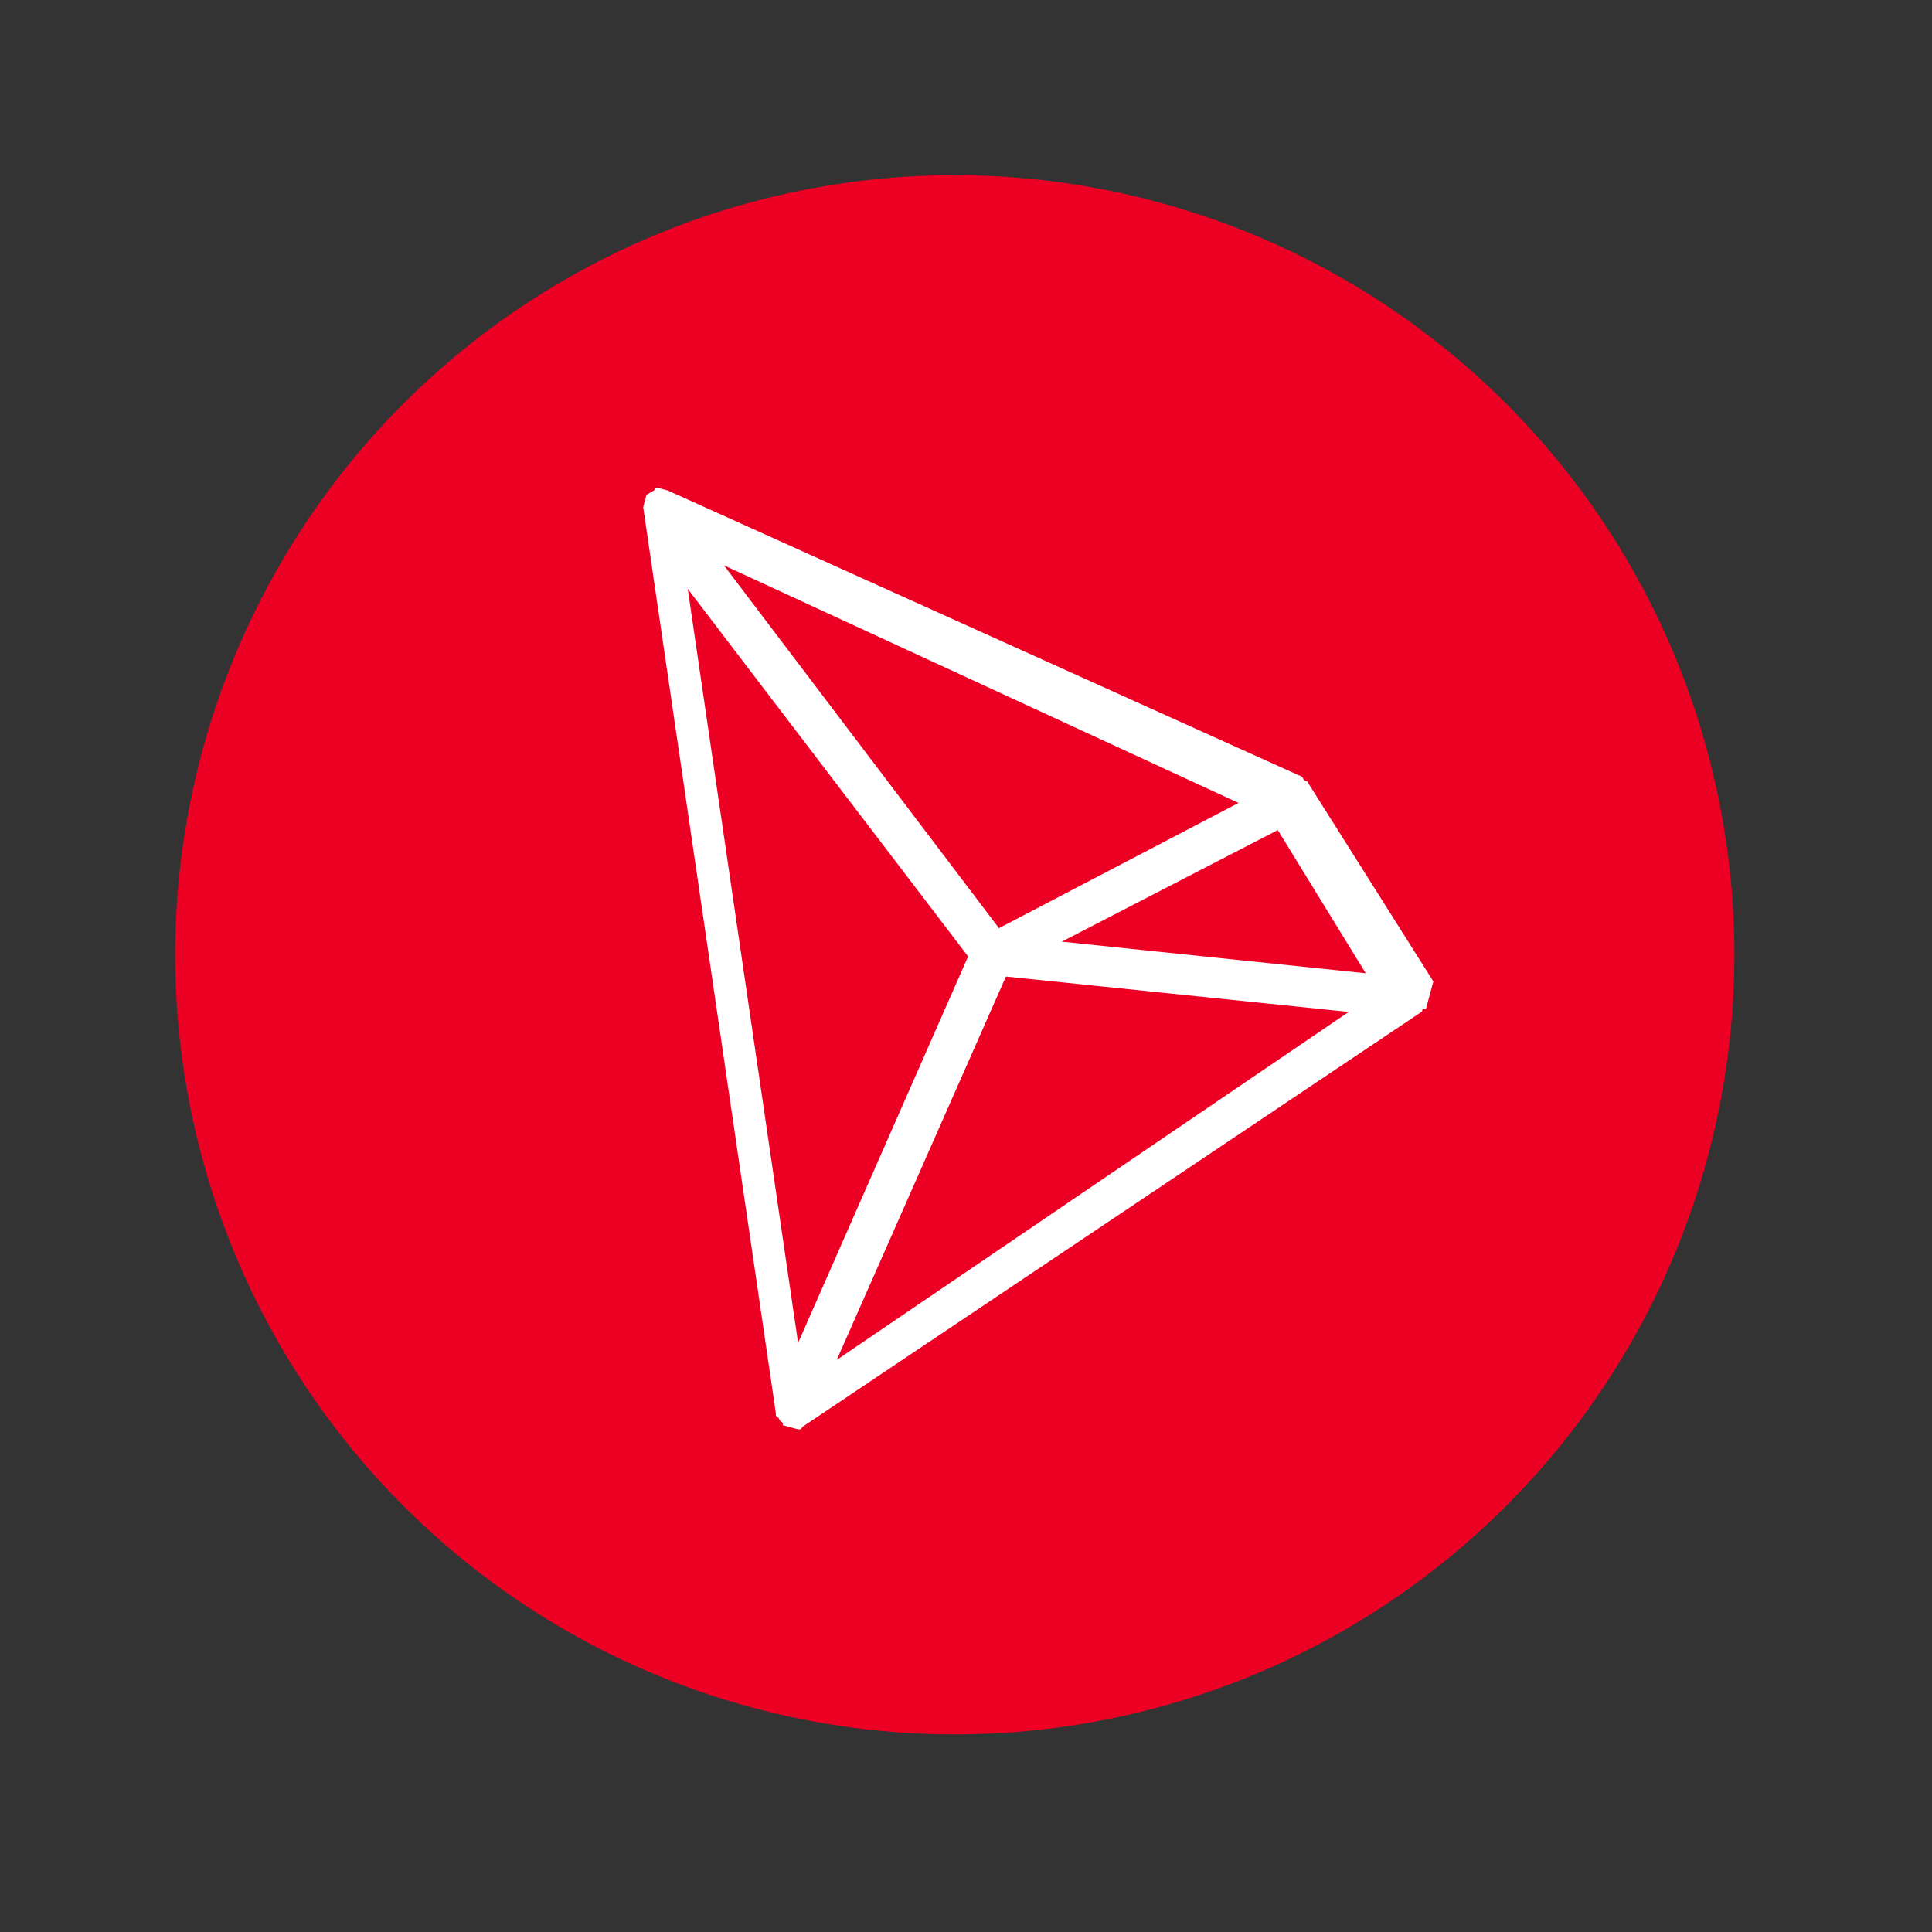 <svg width="57" height="57" viewBox="0 0 57 57" fill="none" xmlns="http://www.w3.org/2000/svg">
<rect x="0" y="0" width="57" height="57" fill="#333333" stroke="none"/>
<circle cx="28.169" cy="28.169" r="23" transform="rotate(15 28.169 28.169)" fill="#EC0024"/>
<g clip-path="url(#clip0_1221_10633)">
<path d="M41.951 29.845C41.975 29.753 41.975 29.753 42.067 29.778C42.067 29.778 42.067 29.778 42.091 29.686C42.091 29.686 42.091 29.686 42.116 29.595C42.116 29.595 42.116 29.595 42.141 29.503C42.141 29.503 42.141 29.503 42.165 29.412C42.165 29.412 42.165 29.412 42.19 29.321C42.19 29.321 42.19 29.321 42.214 29.229C42.214 29.229 42.214 29.229 42.239 29.138C42.239 29.138 42.239 29.138 42.263 29.046C42.263 29.046 42.263 29.046 42.288 28.955L38.64 23.173L38.573 23.057C38.482 23.033 38.482 23.033 38.415 22.917L19.696 14.469L19.605 14.445C19.513 14.42 19.513 14.42 19.422 14.396C19.422 14.396 19.33 14.371 19.306 14.463L19.19 14.53L19.074 14.597L19.049 14.688C19.025 14.78 19.025 14.78 19 14.871L18.976 14.963L22.891 41.7C22.891 41.7 22.866 41.791 22.958 41.816L23.025 41.932C23.025 41.932 23.116 41.956 23.092 42.048L23.183 42.072L23.275 42.097L23.366 42.121L23.458 42.146C23.458 42.146 23.458 42.146 23.549 42.17C23.549 42.17 23.641 42.195 23.665 42.103L41.951 29.845ZM20.291 17.374L28.562 28.218L23.546 39.62L20.291 17.374ZM40.293 28.714L31.326 27.782L37.699 24.49L40.293 28.714ZM29.472 27.384L21.359 16.68L36.541 23.689L29.472 27.384ZM29.678 28.811L39.791 29.855L24.686 40.122L29.678 28.811Z" fill="white"/>
</g>
<defs>
<clipPath id="clip0_1221_10633">
<rect width="28.412" height="28.412" fill="white" transform="translate(18.252 12.906) rotate(15)"/>
</clipPath>
</defs>
</svg>
